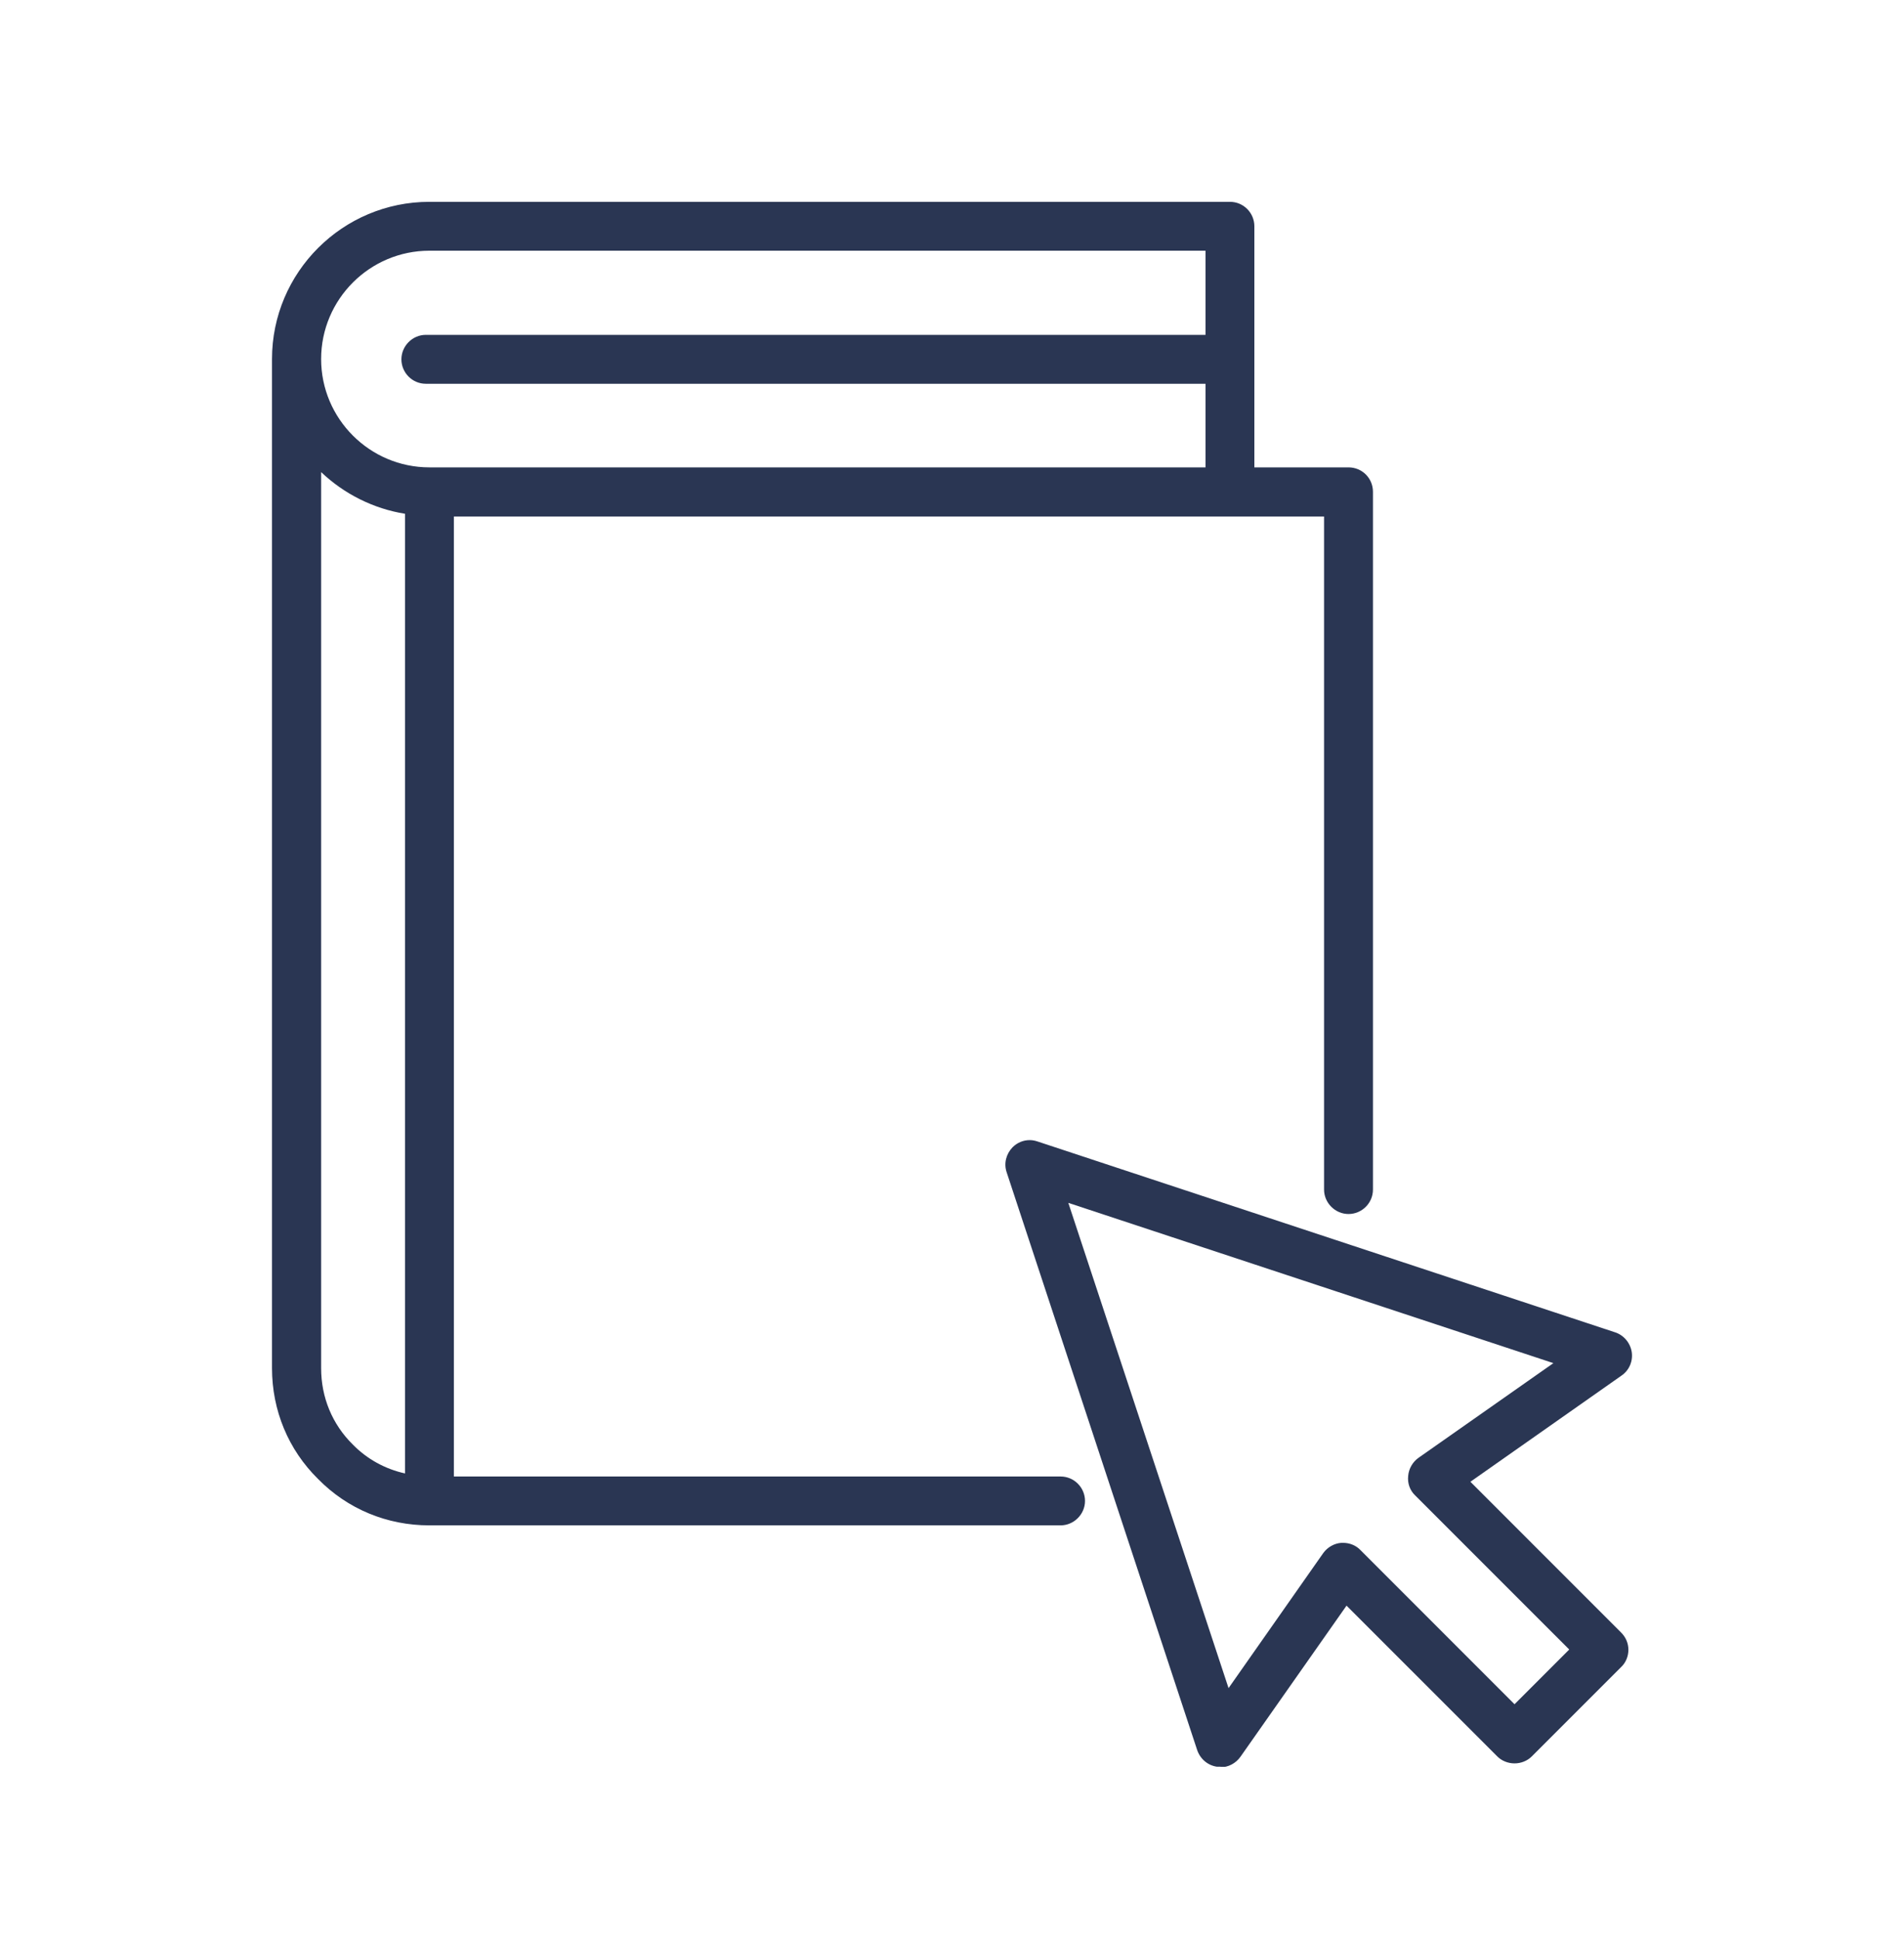 <svg width="56" height="57" viewBox="0 0 56 57" fill="none" xmlns="http://www.w3.org/2000/svg">
<g clip-path="url(#clip0_7022_29476)">
<path d="M35.897 51.943C35.897 51.943 35.823 51.943 35.791 51.943C35.521 51.903 35.301 51.715 35.211 51.453L29.608 34.467C29.519 34.206 29.592 33.928 29.78 33.732C29.919 33.593 30.099 33.52 30.286 33.52C30.368 33.52 30.441 33.536 30.515 33.56L47.502 39.171C47.755 39.252 47.951 39.481 47.992 39.751C48.032 40.02 47.918 40.29 47.689 40.445L43.247 43.565L47.681 47.999C47.82 48.138 47.894 48.317 47.894 48.505C47.894 48.693 47.82 48.881 47.681 49.012L45.051 51.641C44.921 51.772 44.733 51.845 44.545 51.845C44.357 51.845 44.169 51.772 44.039 51.641L39.604 47.207L36.485 51.649C36.346 51.845 36.125 51.96 35.897 51.96V51.943ZM39.506 45.361C39.694 45.361 39.882 45.435 40.013 45.573L44.545 50.106L46.154 48.497L41.621 43.965C41.466 43.818 41.393 43.605 41.417 43.393C41.434 43.181 41.548 42.985 41.719 42.862L45.688 40.077L31.421 35.365L36.134 49.632L38.918 45.663C39.041 45.492 39.237 45.377 39.449 45.361H39.514H39.506Z" fill="#2A3653"/>
<path d="M12.63 44.847C11.381 44.847 10.221 44.366 9.356 43.484C8.482 42.626 8 41.467 8 40.225V10.556C8 8.008 10.074 5.934 12.63 5.934H36.175C36.575 5.934 36.893 6.26 36.893 6.652V13.741H39.662C40.062 13.741 40.381 14.059 40.381 14.46V34.974C40.381 35.374 40.054 35.693 39.662 35.693C39.27 35.693 38.943 35.366 38.943 34.974V15.186H13.349V43.41H31.193C31.593 43.41 31.912 43.737 31.912 44.129C31.912 44.521 31.585 44.847 31.193 44.847H12.63ZM9.445 40.225C9.445 41.083 9.772 41.875 10.377 42.471C10.793 42.896 11.324 43.19 11.912 43.32V15.105C10.989 14.958 10.123 14.525 9.445 13.88V40.217V40.225ZM12.63 7.371C10.875 7.371 9.445 8.8 9.445 10.556C9.445 12.312 10.875 13.741 12.63 13.741H35.456V11.283H12.524C12.124 11.283 11.806 10.956 11.806 10.564C11.806 10.172 12.132 9.845 12.524 9.845H35.456V7.371H12.63Z" fill="#2A3653"/>
</g>
<defs>
<clipPath id="clip0_7022_29476">
<rect width="40" height="46.011" fill="white" transform="translate(8 5.934)"/>
</clipPath>
</defs>
</svg>
